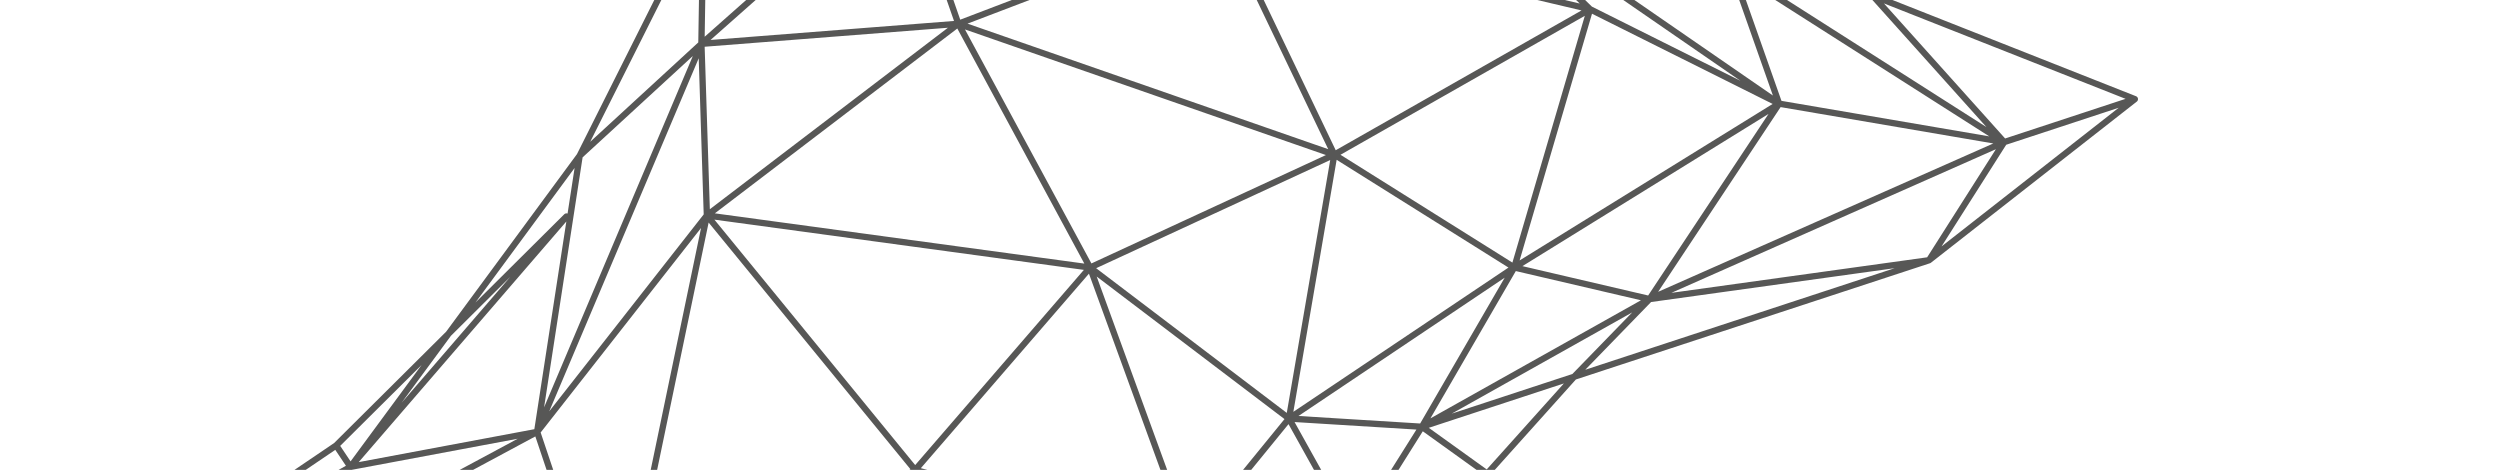 <?xml version="1.0" encoding="utf-8"?>
<!-- Generator: Adobe Illustrator 15.0.0, SVG Export Plug-In . SVG Version: 6.00 Build 0)  -->
<!DOCTYPE svg PUBLIC "-//W3C//DTD SVG 1.1//EN" "http://www.w3.org/Graphics/SVG/1.1/DTD/svg11.dtd">
<svg version="1.1" id="Layer_1" xmlns="http://www.w3.org/2000/svg" xmlns:xlink="http://www.w3.org/1999/xlink" x="0px" y="0px"
	 width="1902.19px" height="357.5px" viewBox="-206.273 2.5 1902.19 357.5" enable-background="new -206.273 2.5 1902.19 357.5"
	 xml:space="preserve">
<path fill="#575756" d="M17.633,365.938l31.202-21.147l8.099,12.108l-16.21,9.039h14.937l5.896-5.988l126.087-23.629l-55.126,29.617
	h10.14l58.381-31.367l10.534,31.367h5.06l-11.542-34.361l122.05-155.61l-39.546,189.978h4.899l40.409-194.113l153.548,187.684
	l-10.125,6.43h8.948l1.922-1.221l-0.109,1.221h4.819l0.253-2.826l11.006,2.826h19.275l-28.075-7.217l127.903-148l56.563,155.217
	h5.104l-55.768-153.031l142.897,108.46l-36.354,44.567h6.193l33.213-40.723l22.673,40.723h5.494l-23.562-42.312l92.717,5.727
	l-23.006,36.586h5.67l22.189-35.293l44.238,31.777l-7.637,3.516h11.477l1.91-0.879c0.016-0.009,0.028-0.021,0.047-0.025
	c0.031-0.016,0.059-0.03,0.092-0.049c0.092-0.049,0.18-0.104,0.262-0.164c0.025-0.021,0.053-0.036,0.077-0.059
	c0.106-0.084,0.209-0.177,0.3-0.275c0.004-0.004,0.004-0.004,0.004-0.004l65.711-73.25l269.441-88.455
	c0.021-0.006,0.03-0.017,0.048-0.021c0.044-0.019,0.089-0.04,0.138-0.058c0.068-0.03,0.144-0.059,0.207-0.096
	c0.035-0.021,0.067-0.043,0.104-0.062c0.041-0.023,0.08-0.053,0.119-0.083c0.039-0.024,0.078-0.046,0.117-0.072l0.051-0.04
	l0.005-0.008l156.545-122.536c0.03-0.026,0.059-0.057,0.091-0.084c0.056-0.049,0.111-0.1,0.164-0.152
	c0.047-0.049,0.082-0.098,0.124-0.146s0.083-0.104,0.118-0.158c0.035-0.054,0.072-0.109,0.104-0.166
	c0.031-0.058,0.062-0.115,0.094-0.179c0.021-0.057,0.052-0.107,0.072-0.166c0.023-0.073,0.047-0.146,0.064-0.221
	c0.018-0.05,0.03-0.099,0.038-0.151c0.021-0.096,0.03-0.191,0.038-0.289c0.001-0.034,0.01-0.065,0.009-0.098
	c0,0-0.001-0.007,0.005-0.008c0.002-0.132-0.008-0.255-0.021-0.381c-0.004-0.044-0.02-0.09-0.023-0.135
	c-0.018-0.082-0.035-0.168-0.062-0.248c-0.012-0.056-0.035-0.107-0.06-0.163c-0.024-0.068-0.058-0.14-0.087-0.205
	c-0.014-0.024-0.02-0.047-0.03-0.068c-0.018-0.037-0.041-0.062-0.062-0.096c-0.034-0.06-0.073-0.116-0.112-0.175
	c-0.039-0.053-0.078-0.104-0.119-0.153c-0.047-0.053-0.09-0.1-0.14-0.146c-0.045-0.045-0.09-0.09-0.137-0.132
	c-0.058-0.045-0.115-0.088-0.179-0.131c-0.045-0.03-0.088-0.065-0.136-0.094c-0.082-0.047-0.166-0.088-0.254-0.128
	c-0.03-0.016-0.063-0.033-0.1-0.046h-0.004L1219.464-3.106c-0.006-0.005-0.017-0.006-0.021-0.009
	c-0.019-0.009-0.029-0.013-0.05-0.019c-0.007-0.002-0.015-0.007-0.02-0.01l-3.98-1.387h-28.39l30.334,5.856l87.808,97.86
	L1142.382-4.53h-8.929l173.858,110.788l-158.104-27.023l-29.551-83.764h-5.088l28.124,79.721L1027.091-4.53h-8.454l99.345,68.508
	l-113.017-56.45L992.602-4.53h-6.868l9.963,9.716l-41.23-9.716h-20.928l63.525,14.97L810.042,116.807L751.895-4.53h-5.32
	l57.762,120.531L529.9,20.487L595.5-4.53h-13.465l-57.687,21.999L516.69-4.53h-5.084l8,22.972L334.361,32.901L376.644-4.53h-7.238
	l-39.51,34.979l0.562-34.979h-4.801l-0.632,39.314l-82.231,75.614L300.448-4.53h-5.369l-62.358,124.302l-99.54,135.093
	l-85.224,84.722L9.08,365.94h8.553V365.938L17.633,365.938z M200.293,329.067L66.666,354.11l157.979-183.09L200.293,329.067z
	 M490.071,356.354L337.297,169.616l281.119,38.229L490.071,356.354z M874.294,324.724l-92.567-5.718l156.889-105.228
	L874.294,324.724z M1042.275,230.979L882.102,320.83l64.973-112.077L1042.275,230.979z M952.095,204.993l187.271-115.831
	l-91.604,138.169L952.095,204.993z M924.938,359.676l-44.078-31.663l102.781-33.773L924.938,359.676z M990.115,287.056
	l-91.771,30.16l137.273-77.001L990.115,287.056z M999.938,283.831l50.051-51.521l185.35-25.76L999.938,283.831z M1260.045,198.274
	l-194.586,27.043l246.896-109.286L1260.045,198.274z M1270.997,189.997l49.204-77.358l85.598-28.157L1270.997,189.997z
	 M1227.165,5.093l183.858,72.617l-91.648,30.149L1227.165,5.093z M1148.551,83.99l161.842,27.662l-255.018,112.876L1148.551,83.99z
	 M1005.051,12.935l137.439,68.65L949.959,200.672L1005.051,12.935z M999.582,14.528l-55.1,187.765l-130.814-82.029L999.582,14.528z
	 M810.75,124.1l130.732,81.977L777.811,315.853L810.75,124.1z M805.854,124.258L772.8,316.663L627.756,206.567L805.854,124.258z
	 M802.592,120.475l-178.427,82.467L527.946,24.889L802.592,120.475z M522.12,24.199l96.65,178.852l-281.139-38.233L522.12,24.199z
	 M514.968,23.616L333.829,161.688l-3.948-123.623L514.968,23.616z M325.36,46.848l3.793,118.776L211.645,315.447L325.36,46.848z
	 M237.019,122.228l83.865-77.114l-113.17,267.31L237.019,122.228z M230.919,130.309l-5.344,34.674
	c-0.851-0.314-1.844-0.131-2.523,0.545L155.46,232.72L230.919,130.309z M136.826,258.011l45.122-44.854L99.3,308.94L136.826,258.011
	z M114.551,280.153L60.47,353.551l-7.887-11.795L114.551,280.153z"/>
</svg>
